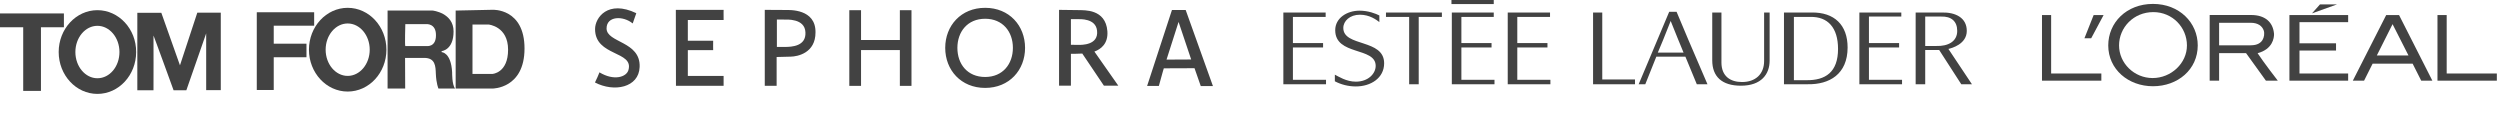 <svg width="639" height="32" viewBox="0 0 639 32" fill="none" xmlns="http://www.w3.org/2000/svg">
<g clip-path="url(#clip0)">
<path fill-rule="evenodd" clip-rule="evenodd" d="M360.179 4.325V21.53H362.624V4.325H368.547V3.197H354.256V4.325H360.179ZM381.803 1.034V0H370.991V1.034H381.803ZM371.085 21.53H381.991V20.402H373.53V12.128H381.239V11H373.53V4.325H381.803V3.197H371.085V21.53ZM385.376 21.53H396.282V20.402H387.82V12.128H395.53V11H387.82V4.325H396.188V3.197H385.376V21.53ZM328.025 21.53H338.931V20.402H330.47V12.128H338.179V11H330.47V4.325H338.837V3.197H328.025V21.53ZM475.256 21.53H486.162V20.402H477.701V12.128H485.41V11H477.701V4.231H485.974V3.197H475.256V21.53ZM407.094 21.53H417.906V20.308H409.538V3.197H407.188V21.53H407.094ZM341.188 20.778C342.786 21.624 344.666 22.094 346.547 22.094C350.401 22.094 353.786 19.932 353.786 16.171C353.786 9.872 343.35 12.034 343.35 7.145C343.35 5.359 345.042 3.761 347.581 3.761C350.119 3.761 351.812 5.077 352.564 5.641V3.949C351.624 3.479 349.743 2.727 347.487 2.727C344.29 2.727 341.282 4.607 341.282 7.709C341.282 14.291 351.624 11.94 351.624 16.829C351.624 18.803 349.743 20.872 346.547 20.872C344.102 20.872 342.128 19.556 341.188 19.085V20.778ZM418.846 21.53L426.649 3.009H428.53L431.538 10.154L436.427 21.53H433.701L430.786 14.479H423.359L420.538 21.53H418.846ZM430.316 13.444C429.47 11.47 428.248 8.368 427.025 5.359C425.803 8.556 424.111 12.598 423.735 13.444H430.316ZM437.649 15.419C437.649 19.556 440.094 21.906 444.983 21.906C450.248 21.906 452.316 18.897 452.316 15.513V3.197H450.906V15.607C450.906 18.991 448.649 20.966 445.265 20.966C442.256 20.966 440 19.462 440 15.983V3.197H437.649V15.419ZM489.641 3.197H496.316C499.795 3.103 502.709 4.513 502.709 7.897C502.709 11.282 498.854 12.316 498.008 12.504L504.025 21.53H501.299L495.658 12.786H492.085V21.53H489.641V3.197ZM494.906 11.752C497.914 11.846 500.265 10.624 500.265 7.897C500.265 5.453 498.76 4.137 496.128 4.231H492.085V11.752H494.906ZM455.983 21.53V3.197H463.034C468.863 3.103 472.248 6.393 472.248 12.128C472.248 18.991 467.547 21.624 462.094 21.53H455.983ZM458.427 20.496H461.624C466.607 20.59 469.803 18.427 469.803 12.504C469.803 7.051 467.171 4.231 462.752 4.325H458.521V20.496H458.427Z" fill="#424242"/>
</g>
<g clip-path="url(#clip1)">
<path d="M230.004 10.23H220.083V2.615H217.082V21.949H220.083V12.79H230.004V21.952H232.975V2.615H230.004V10.23ZM200.735 2.552C199.644 2.521 197.435 2.521 195.475 2.521V21.934H198.507V14.572C199.266 14.572 200.829 14.508 202.094 14.478C203.864 14.447 208.474 13.56 208.444 8.237C208.489 2.238 201.841 2.552 200.735 2.552ZM200.576 11.997H198.571V5.001H200.277C201.067 5.001 205.726 4.654 205.869 8.271C206.058 11.824 202.377 11.997 200.576 11.997ZM172.744 2.521L172.775 21.934H184.954V19.408H175.81V12.82H182.285C182.285 12.268 182.254 11.461 182.285 10.404H175.81V5.111H184.957C184.927 3.578 184.957 2.521 184.957 2.521H172.744ZM155.038 7.259C155.038 4.084 159.24 3.959 161.72 5.995C162.573 3.545 162.637 3.371 162.637 3.371C155.401 -0.099 152.098 4.496 152.098 7.433C152.098 14.462 162.065 12.963 160.629 17.905C160.124 19.706 156.918 20.733 153.222 18.491C152.954 19.249 152.512 20.166 152.07 21.081C156.952 23.64 163.286 22.406 163.491 17.132C163.771 10.498 155.038 10.973 155.038 7.259ZM283.047 7.972C282.605 2.207 277.014 2.649 275.78 2.585C274.753 2.555 272.575 2.521 270.695 2.521V21.903H273.726V13.752C274.753 13.752 275.085 13.752 276.633 13.688L282.161 21.903H285.841L279.729 13.183C281.371 12.582 283.282 11.178 283.047 7.972ZM275.606 11.476C274.927 11.476 274.406 11.476 273.726 11.446V4.892H275.323C276.082 4.892 280.061 4.654 280.408 7.829C280.835 11.589 276.429 11.476 275.606 11.476ZM303.06 2.552H299.553L293.203 21.964H296.204C297.152 18.457 297.469 17.464 297.469 17.464L305.318 17.433C306.235 20.023 306.915 21.998 306.915 21.998H310.026L303.06 2.552ZM298.164 15.236L301.229 5.647H301.259L304.465 15.203L298.164 15.236ZM251.803 2C245.627 2 241.598 6.564 241.598 12.235C241.598 17.905 245.627 22.47 251.803 22.47C257.979 22.47 262.007 17.905 262.007 12.235C262.007 6.564 257.979 2 251.803 2ZM251.803 19.676C247.269 19.676 244.709 16.376 244.709 12.235C244.709 8.143 247.269 4.794 251.803 4.794C256.303 4.794 258.896 8.094 258.896 12.235C258.893 16.327 256.337 19.676 251.803 19.676Z" fill="#424242"/>
</g>
<path d="M585.176 20.618H600.188V18.787H587.748V12.916H597.092V11.07H587.748V5.664H600.188V3.848H585.176V20.618Z" fill="#424242"/>
<path d="M592.98 1.132L590.945 3.414L597.325 1.132H592.98Z" fill="#424242"/>
<path d="M625.373 18.787V3.848H623.019V20.618H638.191V18.787H625.373Z" fill="#424242"/>
<path d="M609.911 3.848L601.381 20.618H604.258L606.438 16.273H616.669L618.863 20.618H621.712L613.196 3.848H609.911ZM607.514 14.18L611.539 6.173L615.608 14.18H607.514Z" fill="#424242"/>
<path d="M577.044 13.599C580.895 12.567 581.258 9.719 581.244 8.687C581.011 5.693 578.991 3.833 575.373 3.833H564.793V20.618H567.205V13.584H574.094L579.166 20.618H582.203C582.188 20.618 578.541 15.88 577.044 13.599ZM575.038 11.593H567.205V5.824H575.315C577.175 5.824 578.236 6.696 578.613 7.8C578.86 8.556 578.701 9.559 578.294 10.227C577.596 11.361 576.317 11.593 575.038 11.593Z" fill="#424242"/>
<path d="M550.306 1C543.505 1 538.869 5.796 538.869 11.609C538.869 17.727 543.999 22.043 550.306 22.043C556.628 22.043 561.743 17.785 561.743 11.609C561.743 5.796 557.049 1 550.306 1ZM550.219 19.95C545.51 19.95 541.63 16.172 541.63 11.609C541.63 7.06 545.322 3.093 550.393 3.093C555.334 3.093 558.982 7.06 558.982 11.609C558.997 16.172 554.928 19.95 550.219 19.95Z" fill="#424242"/>
<path d="M532.783 9.777H534.513L537.681 3.848H535.137L532.783 9.777Z" fill="#424242"/>
<path d="M524.271 18.787V3.848H521.932V20.618H537.104V18.787H524.271Z" fill="#424242"/>
<path d="M16.333 3.434H0V6.967H5.933V23.234H10.467V6.967H16.333V3.434Z" fill="#424242"/>
<path d="M24.9 2.6C19.433 2.6 15 7.4 15 13.3C15 19.2 19.433 24 24.9 24C30.367 24 34.8 19.2 34.8 13.3C34.833 7.4 30.367 2.6 24.9 2.6ZM24.9 20C21.8 20 19.267 17 19.267 13.3C19.267 9.6 21.8 6.6 24.9 6.6C28 6.6 30.533 9.6 30.533 13.3C30.533 17 28.033 20 24.9 20Z" fill="#424242"/>
<path d="M35.1 23.033V3.267H41.233L46 16.7L50.433 3.233H56.433V23.033H52.7V8.533L47.633 23.067H44.366C44.366 23.067 39.2 8.833 39.233 9.1C39.266 9.367 39.233 23.067 39.233 23.067H35.1V23.033Z" fill="#424242"/>
<path d="M88.867 2C83.4 2 78.967 6.8 78.967 12.7C78.967 18.6 83.4 23.4 88.867 23.4C94.334 23.4 98.767 18.6 98.767 12.7C98.767 6.8 94.334 2 88.867 2ZM88.867 19.4C85.767 19.4 83.234 16.4 83.234 12.7C83.234 9 85.767 6 88.867 6C91.967 6 94.5 9 94.5 12.7C94.5 16.4 91.967 19.4 88.867 19.4Z" fill="#424242"/>
<path d="M80.299 6.567V3.133H65.633V4.833V6.567V11.167V14.633V23H69.966V14.633H78.333V11.167H69.966V6.567H80.299Z" fill="#424242"/>
<path d="M125.933 2.5L116.467 2.7V22.634H125.867C125.867 22.634 134.067 22.7 134.067 12.4C134.067 2.1 125.933 2.5 125.933 2.5ZM125.833 18.9H120.767V6.267H124.867C124.867 6.267 129.867 6.7 129.867 12.7C129.867 18.7 125.833 18.9 125.833 18.9Z" fill="#424242"/>
<path d="M115.566 18.5C115.3 13.367 112.9 13.334 112.9 13.334L112.866 13.067C112.866 13.067 115.933 12.834 115.933 8.034C115.933 3.267 110.6 2.7 110.6 2.7H99.066V22.634H103.566L103.533 14.8C103.533 14.8 105.6 14.8 108.433 14.8C111.266 14.8 111.333 16.9 111.4 18.867C111.5 21.334 112.066 22.634 112.066 22.634H116.333C115.5 21.667 115.566 18.5 115.566 18.5ZM109 11.767C109 11.767 103.766 11.767 103.6 11.767C103.433 11.767 103.6 6.167 103.6 6.167H108.966C108.966 6.167 111.433 5.934 111.433 8.967C111.466 12.167 109 11.767 109 11.767Z" fill="#424242"/>
<defs>
<clipPath id="clip0">
<rect width="175.906" height="22" fill="white" transform="translate(328.025)"/>
</clipPath>
<clipPath id="clip1">
<rect width="157.958" height="20.47" fill="white" transform="translate(152.066 2)"/>
</clipPath>
</defs>
</svg>

